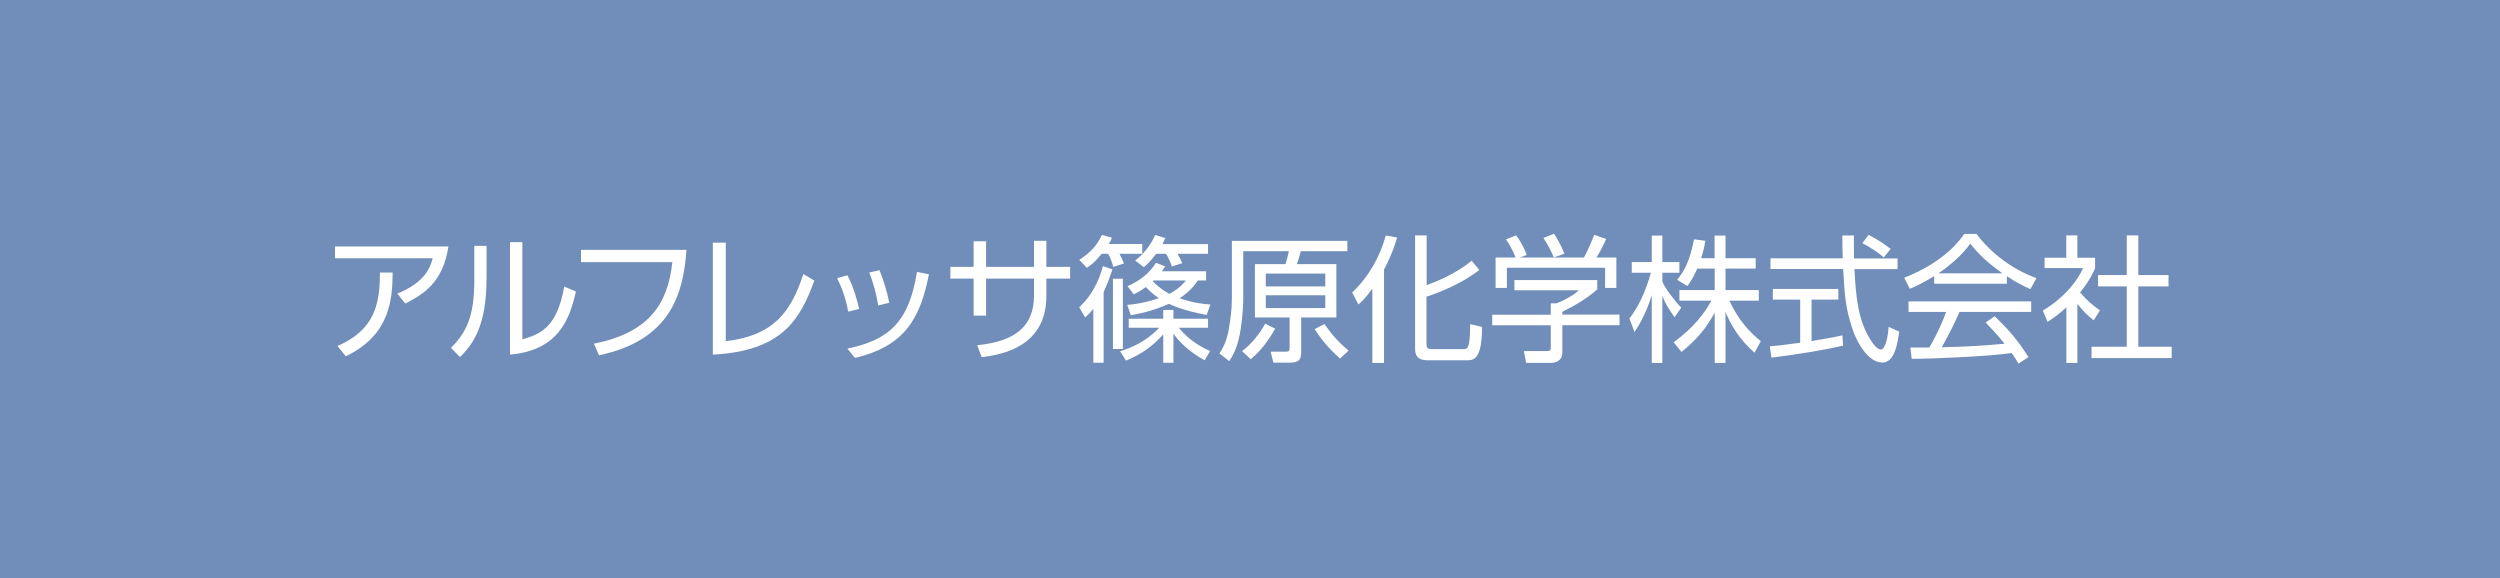 <?xml version="1.0" encoding="UTF-8"?><svg id="_レイヤー_2" xmlns="http://www.w3.org/2000/svg" viewBox="0 0 255 59"><defs><style>.cls-1{fill:#fff;}.cls-2{fill:#708eb9;}</style></defs><g id="_レイヤー_1-2"><rect class="cls-2" width="255" height="59"/><g><path class="cls-1" d="M45.74,25.13c-.55,3.71-2.59,4.9-4.4,5.83l-.81-1.01c2.72-1.12,3.31-2.51,3.61-3.61h-9.97v-1.2h11.57Zm-11.32,10.16c3.85-1.65,4.34-4.38,4.33-7.49h1.3c-.03,2.73-.24,6.36-4.78,8.54l-.85-1.05Z"/><path class="cls-1" d="M49.62,28.51c0,4.52-1.26,6.51-2.7,7.91l-.92-.94c1.55-1.56,2.38-3.15,2.38-6.88v-3.52h1.25v3.42Zm3.66,6.11c1.72-.53,3.52-1.08,4.27-5.39l1.19,.5c-.62,2.8-1.77,6.01-6.72,6.44v-11.47h1.26v9.92Z"/><path class="cls-1" d="M70.02,25.5c-.32,4.45-1.6,9.19-8.92,10.74l-.52-1.18c5.67-1.15,7.54-4.08,8-8.32h-9.32v-1.25h10.76Z"/><path class="cls-1" d="M74.03,34.8c4.76-.55,6.63-2.86,7.91-6.85l1.12,.67c-1.44,3.98-3.31,7.19-10.35,7.55v-11.42h1.32v10.04Z"/><path class="cls-1" d="M86.51,31.79c-.22-1.34-.63-2.4-1.12-3.42l1.05-.29c.67,1.29,1.01,2.63,1.19,3.43l-1.12,.28Zm-.08,3.77c4.34-.9,6.3-2.8,7.1-7.83l1.22,.25c-.92,4.79-2.72,7.38-7.54,8.53l-.78-.95Zm3.15-4.41c-.2-1.15-.48-2.28-.92-3.35l1.04-.24c.41,.92,.83,2.41,1.01,3.32l-1.12,.27Z"/><path class="cls-1" d="M109.15,27.22v1.2h-2.42v1.78c0,5.15-4.5,5.98-6.6,6.23l-.46-1.22c3.96-.38,5.8-1.99,5.8-5.07v-1.72h-4.89v3.77h-1.27v-3.77h-2.37v-1.2h2.37v-2.61h1.27v2.61h4.89v-2.66h1.26v2.66h2.42Z"/><path class="cls-1" d="M110.08,31.34c1.69-1.54,2.27-3.63,2.42-4.2l.97,.34c-.22,.67-.48,1.39-.9,2.31v7.21h-1.05v-5.5c-.32,.41-.6,.66-.84,.88l-.6-1.04Zm6.43-6.44v.99h-2.33c.27,.48,.36,.7,.46,.99l-1.09,.34c-.1-.43-.29-.94-.52-1.33h-.66c-.69,.83-1.01,1.09-1.51,1.43l-.77-.81c1.06-.71,1.77-1.4,2.31-2.55l1.02,.29c-.11,.25-.15,.35-.32,.64h3.4Zm-1.98,10.7h-1.01v-7.17h1.01v7.17Zm5.16,1.4h-1.04v-2.9c-1.46,1.69-3.11,2.4-3.8,2.68l-.6-.95c1.12-.36,2.62-.95,3.99-2.4h-3.11v-.92h3.52v-.9h1.04v.9h3.53v.92h-2.98c1.12,1.4,2.54,2.09,3.19,2.38l-.56,.94c-1.65-.9-2.65-1.96-3.18-2.72v2.97Zm-4.71-7.8c1.26-.52,2.33-1.4,2.93-2.4l.94,.38c-.15,.22-.21,.31-.34,.49h4.51v.94h-.84c-.25,.36-.73,1.08-1.86,1.81,1.37,.49,2.45,.59,3.14,.64l-.38,1.06c-2.38-.43-3.6-1.01-3.85-1.13-1.83,.81-3.19,1.04-3.89,1.16l-.36-1.05c.67-.06,1.76-.18,3.22-.69-.74-.5-1.13-.92-1.33-1.13-.56,.42-.91,.59-1.23,.74l-.64-.83Zm8.24-4.3v.99h-3.11c.18,.31,.35,.63,.48,.95l-1.06,.34c-.14-.43-.34-.87-.59-1.29h-1.02c-.66,.87-1.01,1.16-1.25,1.36l-.88-.67c.64-.52,1.48-1.32,2.03-2.61l1.04,.31c-.1,.22-.14,.32-.29,.62h4.66Zm-5.57,3.71l-.07,.07c.2,.21,.7,.74,1.69,1.29,1.05-.55,1.46-1.08,1.68-1.36h-3.31Z"/><path class="cls-1" d="M137.45,25.62h-4.76c-.27,.91-.29,1.01-.41,1.32h4.03v5.44h-3.59v3.52c0,.71-.17,1.09-1.12,1.09h-1.72l-.27-1.12h1.54c.39,.01,.39-.2,.39-.46v-3.03h-3.54v-5.44h3.12c.11-.39,.27-.9,.34-1.32h-4.65v4.94c0,.32-.04,1.86-.35,3.53-.18,.95-.5,1.9-1.08,2.75l-1-.8c.5-.71,.8-1.55,.95-2.42,.17-1.01,.32-2.03,.32-3.07v-5.98h11.78v1.05Zm-10.77,10.2c.97-.7,1.86-1.86,2.37-2.8l1.02,.5c-.24,.42-1.06,1.92-2.49,3.12l-.9-.83Zm8.5-7.91h-6.07v1.3h6.07v-1.3Zm0,2.21h-6.07v1.3h6.07v-1.3Zm1.51,6.46c-.55-.48-1.75-1.62-2.59-3.01l.99-.52c.83,1.18,1.39,1.79,2.46,2.72l-.87,.81Z"/><path class="cls-1" d="M141.17,37.02h-1.19v-7.58c-.69,.95-1.01,1.25-1.42,1.62l-.64-1.23c1.75-1.62,2.89-3.82,3.43-5.81l1.15,.2c-.15,.55-.45,1.58-1.33,3.28v9.52Zm9.71-9.48c-1.71,1.36-4.13,2.33-5.38,2.72v4.73c0,.5,.07,.62,.62,.62h3.08c.52,0,.74,0,.76-2.55l1.21,.29c-.01,3.4-.88,3.4-1.62,3.4h-3.87c-.55,0-1.34-.07-1.34-1.16v-11.58h1.18v5.07c.9-.31,3.04-1.18,4.59-2.49l.78,.95Z"/><path class="cls-1" d="M162.92,29.52c-1.12,.99-2.4,1.71-3.56,2.28v.29h5.83v1.08h-5.83v2.76c0,.92-.73,1.08-1.15,1.08h-2.55l-.22-1.2h2.28c.43,.01,.46-.1,.46-.42v-2.21h-5.97v-1.08h5.97v-1.16h.6c.32-.13,1.44-.59,2.27-1.33h-6.58v-1.04h8.45v.95Zm-1.36-3.25c.43-.76,.94-2.02,1.05-2.31l1.22,.41c-.28,.66-.63,1.32-.99,1.9h2.03v3.1h-1.15v-2.06h-10.02v2.06h-1.15v-3.1h2.03c-.28-.81-.74-1.51-.97-1.85l1.04-.41c.56,.74,.88,1.46,1.08,1.99l-.7,.27h6.53Zm-3.07-.01c-.25-.62-.64-1.36-1.06-1.99l1.08-.43c.57,.84,.97,1.79,1.06,2.04l-1.08,.38Z"/><path class="cls-1" d="M170.81,32.36c-.62-.87-.88-1.27-1.25-2.16v6.82h-1.08v-6.92c-.13,.43-.63,2.09-1.76,3.77l-.52-1.39c1.19-1.48,1.89-3.56,2.19-4.66h-1.95v-1.09h2.04v-2.7h1.08v2.7h1.74v1.09h-1.74v.91c.28,.67,1.18,1.88,1.93,2.65l-.69,.98Zm5.2,4.66h-1.11v-5.13c-.91,1.67-1.86,2.76-3.39,4.01l-.8-.99c2.03-1.46,3.18-3.01,3.85-4.24h-3.26v-1.08h3.6v-2.19h-1.78c-.41,.95-.71,1.37-1.01,1.78l-1.04-.64c.7-.87,1.27-1.82,1.72-4.13l1.16,.15c-.08,.45-.15,.88-.43,1.78h1.37v-2.31h1.11v2.31h3.08v1.06h-3.08v2.19h3.4v1.08h-3.01c1.02,2.12,2.06,3.18,3.21,4.13l-.64,1.18c-1.6-1.42-2.44-2.89-2.96-4.16v5.21Z"/><path class="cls-1" d="M187.99,35.26c-2.02,.46-4.62,.88-7.3,1.22l-.17-1.16c.59-.04,1.33-.11,3.1-.36v-4.4h-2.79v-1.09h6.68v1.09h-2.73v4.23c2.02-.34,2.62-.46,3.15-.59l.06,1.06Zm1.11-11.23c-.01,.48-.01,1.04,.01,2.33h4.44v1.09h-4.4c.15,2.61,.31,5.29,1.78,7.42,.15,.22,.55,.78,.92,.78s.7-.95,.79-2.31l1.08,.49c-.15,1.06-.43,3.15-1.72,3.15-1.55,0-2.7-2.33-3.05-3.42-.71-2.16-.78-3.28-.95-6.12h-7.41v-1.09h7.37c-.03-.66-.04-1.5-.04-2.33h1.19Zm3.05,2.23c-.53-.46-1.09-.87-2.19-1.46l.64-.84c1.02,.53,1.44,.83,2.25,1.43l-.71,.87Z"/><path class="cls-1" d="M204.7,28.94h-7.41v-.78c-1.25,.77-2.02,1.11-2.49,1.3l-.57-1.13c4.17-1.64,5.74-3.91,6.12-4.47h1.25c1.46,1.95,3.68,3.64,6.12,4.51l-.62,1.12c-.62-.28-1.4-.64-2.4-1.32v.77Zm-1.23,3.32c1.5,1.47,2.35,2.45,3.43,4.16l-1.01,.67c-.22-.38-.39-.64-.69-1.08-2.34,.34-8.05,.59-10.21,.59l-.13-1.15h1.93c.88-1.51,1.42-2.82,1.72-3.63h-3.84v-1.08h12.51v1.08h-7.31c-.34,.77-.9,1.99-1.81,3.6,.35-.01,1.92-.06,2.21-.07,1.71-.07,3.15-.2,4.19-.29-.14-.18-.84-1.06-1.93-2.17l.92-.63Zm.78-4.38c-1.98-1.4-2.79-2.41-3.28-3.03-.88,1.23-2.07,2.21-3.25,3.03h6.53Z"/><path class="cls-1" d="M211.9,37.02h-1.13v-5.67c-.88,.81-1.53,1.23-1.92,1.48l-.48-1.15c2.33-1.4,3.63-3.21,4.1-4.34h-3.92v-1.05h2.21v-2.28h1.13v2.28h1.81v1.06c-.14,.34-.5,1.2-1.53,2.48,.74,.85,1.23,1.27,2.02,1.83l-.63,1.02c-.74-.6-.9-.77-1.67-1.68v6.01Zm6.21-13.01v4.05h3.08v1.15h-3.08v6.16h3.4v1.15h-8.17v-1.15h3.59v-6.16h-2.93v-1.15h2.93v-4.05h1.18Z"/></g></g></svg>